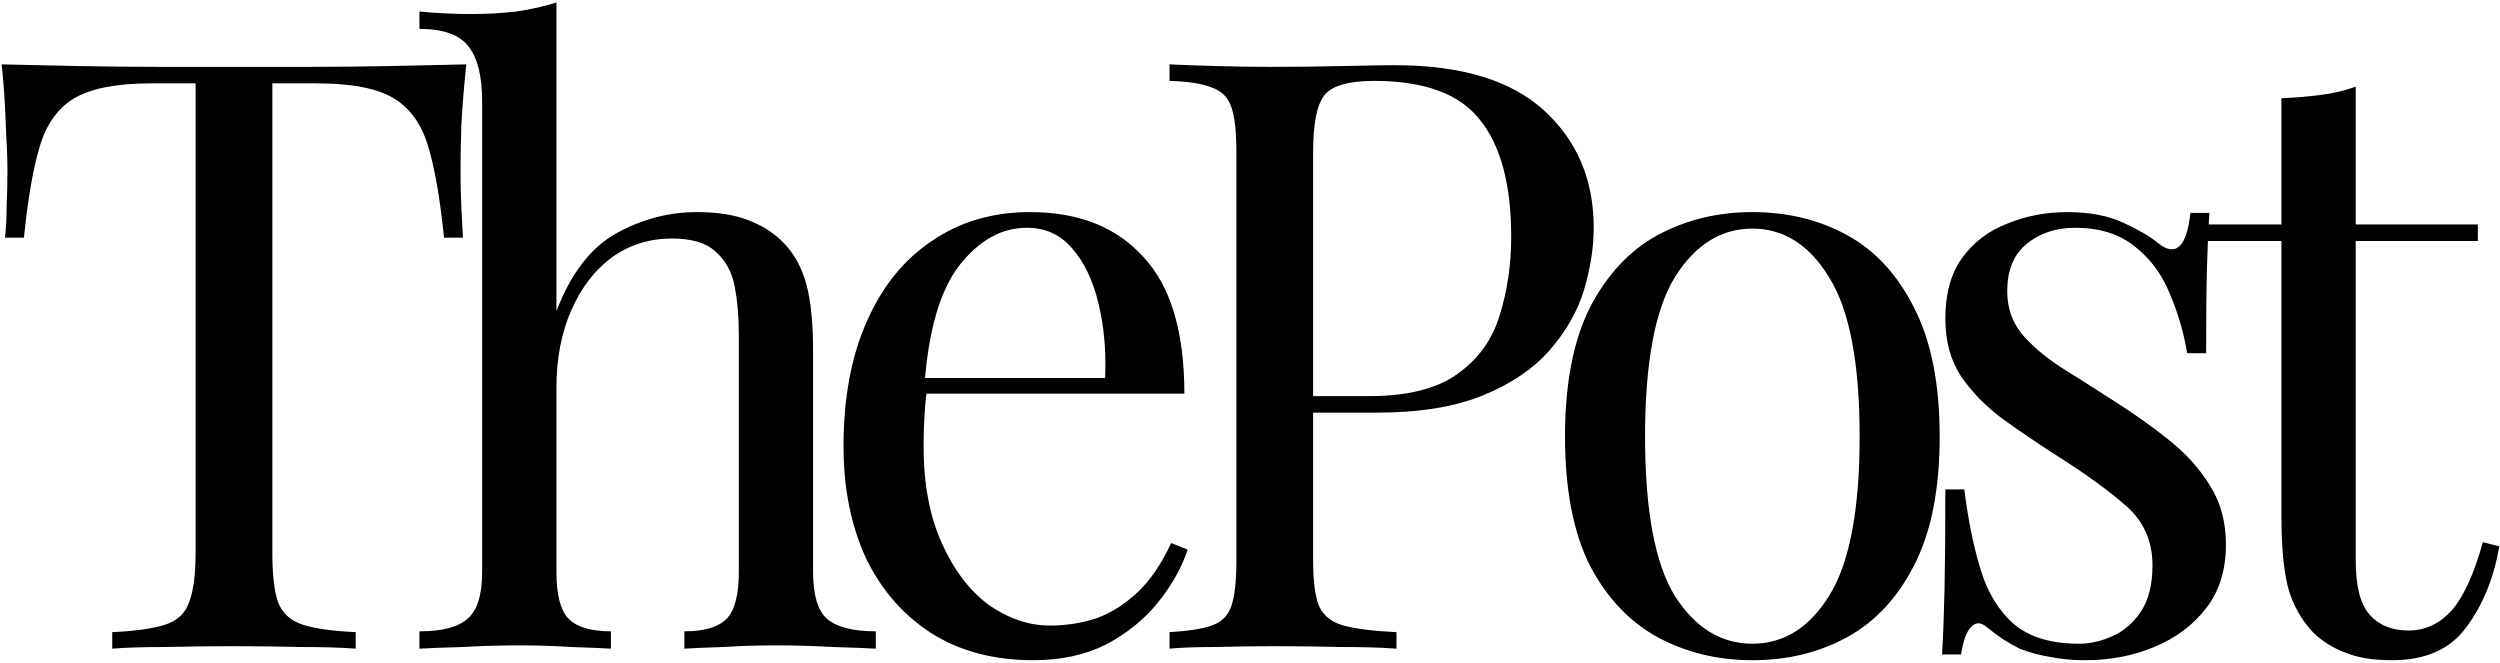 <svg width="898" height="238" viewBox="0 0 898 238" fill="none" xmlns="http://www.w3.org/2000/svg">
<path d="M167.49 23.124C166.699 30.634 166.106 37.946 165.711 45.06C165.513 51.977 165.415 57.313 165.415 61.068C165.415 65.811 165.513 70.257 165.711 74.407C165.909 78.557 166.106 82.213 166.304 85.375H159.486C158.102 71.542 156.225 60.672 153.854 52.767C151.482 44.665 147.332 38.835 141.403 35.278C135.475 31.721 126.285 29.942 113.835 29.942H97.827L97.827 198.614C97.827 206.518 98.519 212.447 99.902 216.4C101.483 220.352 104.448 223.02 108.795 224.403C113.143 225.787 119.467 226.676 127.767 227.071L127.767 233C122.629 232.605 116.107 232.407 108.203 232.407C100.298 232.21 92.294 232.111 84.191 232.111C75.298 232.111 66.899 232.21 58.994 232.407C51.287 232.407 45.062 232.605 40.319 233V227.071C48.619 226.676 54.943 225.787 59.291 224.403C63.639 223.02 66.504 220.352 67.887 216.4C69.468 212.447 70.259 206.518 70.259 198.614L70.259 29.942H54.251C41.999 29.942 32.809 31.721 26.683 35.278C20.754 38.835 16.604 44.665 14.233 52.767C11.861 60.672 9.984 71.542 8.6 85.375H1.782C2.178 82.213 2.375 78.557 2.375 74.407C2.573 70.257 2.672 65.811 2.672 61.068C2.672 57.313 2.474 51.977 2.079 45.06C1.881 37.946 1.387 30.634 0.597 23.124C8.897 23.322 17.889 23.519 27.572 23.717C37.453 23.915 47.334 24.013 57.216 24.013C67.097 24.013 76.089 24.013 84.191 24.013C92.294 24.013 101.187 24.013 110.87 24.013C120.752 24.013 130.633 23.915 140.514 23.717C150.395 23.519 159.387 23.322 167.49 23.124ZM199.87 0.891L199.87 111.758C205.009 98.32 212.123 89.031 221.214 83.893C230.502 78.755 240.186 76.186 250.264 76.186C257.774 76.186 263.999 77.174 268.94 79.15C274.078 81.126 278.327 83.893 281.686 87.45C285.441 91.403 288.109 96.343 289.69 102.272C291.271 108.201 292.062 116.205 292.062 126.283L292.062 205.432C292.062 213.732 293.742 219.364 297.101 222.328C300.658 225.293 306.488 226.775 314.591 226.775V233C311.231 232.802 306.093 232.605 299.176 232.407C292.259 232.012 285.54 231.814 279.019 231.814C272.497 231.814 266.074 232.012 259.75 232.407C253.624 232.605 248.98 232.802 245.818 233L245.818 226.775C252.932 226.775 257.972 225.293 260.936 222.328C263.9 219.364 265.383 213.732 265.383 205.432L265.383 119.762C265.383 113.635 264.889 108.003 263.9 102.865C262.912 97.727 260.64 93.577 257.082 90.415C253.723 87.253 248.486 85.672 241.371 85.672C233.269 85.672 226.056 87.945 219.732 92.49C213.605 97.035 208.763 103.359 205.206 111.462C201.649 119.564 199.87 128.852 199.87 139.327V205.432C199.87 213.732 201.353 219.364 204.317 222.328C207.281 225.293 212.321 226.775 219.435 226.775L219.435 233C216.273 232.802 211.53 232.605 205.206 232.407C199.08 232.012 192.756 231.814 186.234 231.814C179.713 231.814 172.994 232.012 166.077 232.407C159.16 232.605 154.022 232.802 150.662 233L150.662 226.775C158.765 226.775 164.496 225.293 167.855 222.328C171.413 219.364 173.191 213.732 173.191 205.432L173.191 36.464C173.191 27.57 171.61 21.049 168.448 16.899C165.286 12.551 159.358 10.377 150.662 10.377V4.152C156.986 4.745 163.112 5.041 169.041 5.041C174.772 5.041 180.207 4.745 185.345 4.152C190.681 3.362 195.523 2.275 199.87 0.891ZM369.992 76.186C387.383 76.186 400.92 81.522 410.603 92.193C420.484 102.667 425.425 119.07 425.425 141.402H320.784L320.487 135.769H396.967C397.363 126.086 396.572 117.193 394.596 109.09C392.62 100.79 389.458 94.17 385.11 89.229C380.96 84.288 375.525 81.818 368.806 81.818C359.715 81.818 351.613 86.364 344.498 95.454C337.581 104.545 333.431 118.971 332.048 138.734L332.937 139.919C332.542 142.884 332.246 146.145 332.048 149.702C331.85 153.259 331.752 156.816 331.752 160.373C331.752 173.812 333.925 185.373 338.273 195.056C342.621 204.74 348.253 212.151 355.17 217.289C362.284 222.23 369.596 224.7 377.106 224.7C383.035 224.7 388.667 223.811 394.003 222.032C399.339 220.056 404.279 216.894 408.825 212.546C413.37 208.198 417.323 202.368 420.682 195.056L426.611 197.428C424.437 203.949 420.88 210.273 415.939 216.4C410.999 222.526 404.773 227.565 397.264 231.518C389.754 235.273 381.059 237.15 371.177 237.15C356.949 237.15 344.696 233.889 334.42 227.368C324.341 220.846 316.535 211.854 311.001 200.392C305.665 188.732 302.997 175.393 302.997 160.373C302.997 142.983 305.764 128.062 311.298 115.612C316.831 102.964 324.637 93.28 334.716 86.561C344.795 79.644 356.553 76.186 369.992 76.186ZM420.096 23.124C424.246 23.322 429.681 23.519 436.4 23.717C443.119 23.915 449.74 24.013 456.261 24.013C465.55 24.013 474.443 23.915 482.94 23.717C491.438 23.519 497.466 23.42 501.023 23.42C524.935 23.42 542.82 28.855 554.678 39.724C566.535 50.594 572.464 64.625 572.464 81.818C572.464 88.933 571.278 96.442 568.907 104.347C566.535 112.055 562.385 119.268 556.456 125.987C550.725 132.509 542.82 137.844 532.741 141.994C522.663 146.145 509.916 148.22 494.501 148.22H466.044V142.291H491.537C505.568 142.291 516.24 139.623 523.552 134.287C531.062 128.951 536.101 121.936 538.67 113.24C541.437 104.545 542.82 95.158 542.82 85.079C542.82 66.305 539.065 52.273 531.556 42.985C524.244 33.697 511.596 29.053 493.612 29.053C484.521 29.053 478.593 30.733 475.826 34.092C473.059 37.452 471.676 44.27 471.676 54.546L471.676 201.578C471.676 208.692 472.368 214.028 473.751 217.585C475.332 221.143 478.296 223.514 482.644 224.7C486.992 225.886 493.316 226.676 501.616 227.071V233C496.478 232.605 489.956 232.407 482.051 232.407C474.146 232.21 466.142 232.111 458.04 232.111C450.333 232.111 443.119 232.21 436.4 232.407C429.681 232.407 424.246 232.605 420.096 233V227.071C426.815 226.676 431.855 225.886 435.214 224.7C438.772 223.514 441.143 221.143 442.329 217.585C443.515 214.028 444.107 208.692 444.107 201.578L444.107 54.546C444.107 47.234 443.515 41.898 442.329 38.539C441.143 34.981 438.772 32.61 435.214 31.424C431.855 30.041 426.815 29.25 420.096 29.053V23.124ZM629.444 76.186C642.092 76.186 653.455 78.953 663.534 84.486C673.613 90.019 681.617 98.715 687.545 110.572C693.672 122.43 696.735 137.844 696.735 156.816C696.735 175.788 693.672 191.203 687.545 203.06C681.617 214.72 673.613 223.316 663.534 228.85C653.455 234.383 642.092 237.15 629.444 237.15C616.994 237.15 605.631 234.383 595.354 228.85C585.275 223.316 577.173 214.72 571.046 203.06C565.118 191.203 562.153 175.788 562.153 156.816C562.153 137.844 565.118 122.43 571.046 110.572C577.173 98.715 585.275 90.019 595.354 84.486C605.631 78.953 616.994 76.186 629.444 76.186ZM629.444 82.115C618.18 82.115 608.891 87.945 601.579 99.604C594.465 111.264 590.908 130.335 590.908 156.816C590.908 183.298 594.465 202.368 601.579 214.028C608.891 225.49 618.18 231.221 629.444 231.221C640.709 231.221 649.898 225.49 657.013 214.028C664.325 202.368 667.981 183.298 667.981 156.816C667.981 130.335 664.325 111.264 657.013 99.604C649.898 87.945 640.709 82.115 629.444 82.115ZM742.638 76.186C750.543 76.186 757.262 77.47 762.796 80.04C768.329 82.609 772.381 84.98 774.95 87.154C781.471 92.49 785.424 88.933 786.807 76.482H793.625C793.23 82.016 792.933 88.636 792.736 96.343C792.538 103.853 792.439 114.031 792.439 126.876L785.621 126.876C784.436 119.564 782.361 112.45 779.396 105.533C776.63 98.616 772.479 92.984 766.946 88.636C761.413 84.091 754.199 81.818 745.306 81.818C738.389 81.818 732.56 83.794 727.817 87.747C723.271 91.502 720.999 97.134 720.999 104.644C720.999 110.572 722.777 115.711 726.334 120.058C729.892 124.208 734.536 128.161 740.267 131.916C745.998 135.473 752.223 139.425 758.942 143.773C766.452 148.516 773.27 153.358 779.396 158.298C785.523 163.239 790.364 168.674 793.922 174.602C797.676 180.531 799.554 187.547 799.554 195.649C799.554 204.74 797.182 212.348 792.439 218.475C787.696 224.601 781.471 229.245 773.764 232.407C766.254 235.569 757.954 237.15 748.863 237.15C744.516 237.15 740.366 236.755 736.413 235.964C732.658 235.371 729.002 234.383 725.445 233C723.469 232.012 721.394 230.826 719.22 229.443C717.244 228.059 715.268 226.577 713.291 224.996C711.315 223.415 709.536 223.514 707.955 225.293C706.374 226.874 705.189 230.134 704.398 235.075H697.58C697.975 228.751 698.272 221.044 698.47 211.953C698.667 202.862 698.766 190.807 698.766 175.788H705.584C706.967 186.855 708.944 196.538 711.513 204.839C714.082 213.139 718.133 219.66 723.667 224.403C729.2 228.949 736.907 231.221 746.788 231.221C750.741 231.221 754.693 230.332 758.646 228.553C762.796 226.775 766.254 223.811 769.021 219.66C771.788 215.51 773.171 209.977 773.171 203.06C773.171 194.365 770.009 187.25 763.685 181.717C757.361 176.183 749.358 170.353 739.674 164.227C732.56 159.682 725.84 155.136 719.516 150.591C713.39 146.046 708.351 140.908 704.398 135.176C700.643 129.445 698.766 122.529 698.766 114.426C698.766 105.533 700.742 98.32 704.695 92.786C708.845 87.055 714.279 82.905 720.999 80.336C727.718 77.569 734.931 76.186 742.638 76.186ZM846.173 31.128V80.632H890.045V86.561H846.173V201.281C846.173 210.57 847.853 217.091 851.212 220.846C854.572 224.601 859.216 226.478 865.145 226.478C871.073 226.478 876.212 224.107 880.559 219.364C884.907 214.423 888.662 206.222 891.824 194.76L897.753 196.242C895.776 207.704 891.824 217.388 885.895 225.293C880.164 233.198 871.271 237.15 859.216 237.15C852.497 237.15 846.963 236.261 842.616 234.482C838.268 232.901 834.414 230.53 831.055 227.368C826.707 222.822 823.644 217.388 821.865 211.064C820.284 204.74 819.494 196.341 819.494 185.867V86.561H791.036V80.632H819.494V35.278C824.434 35.08 829.177 34.685 833.723 34.092C838.268 33.499 842.418 32.511 846.173 31.128Z" fill="black"/>
</svg>
